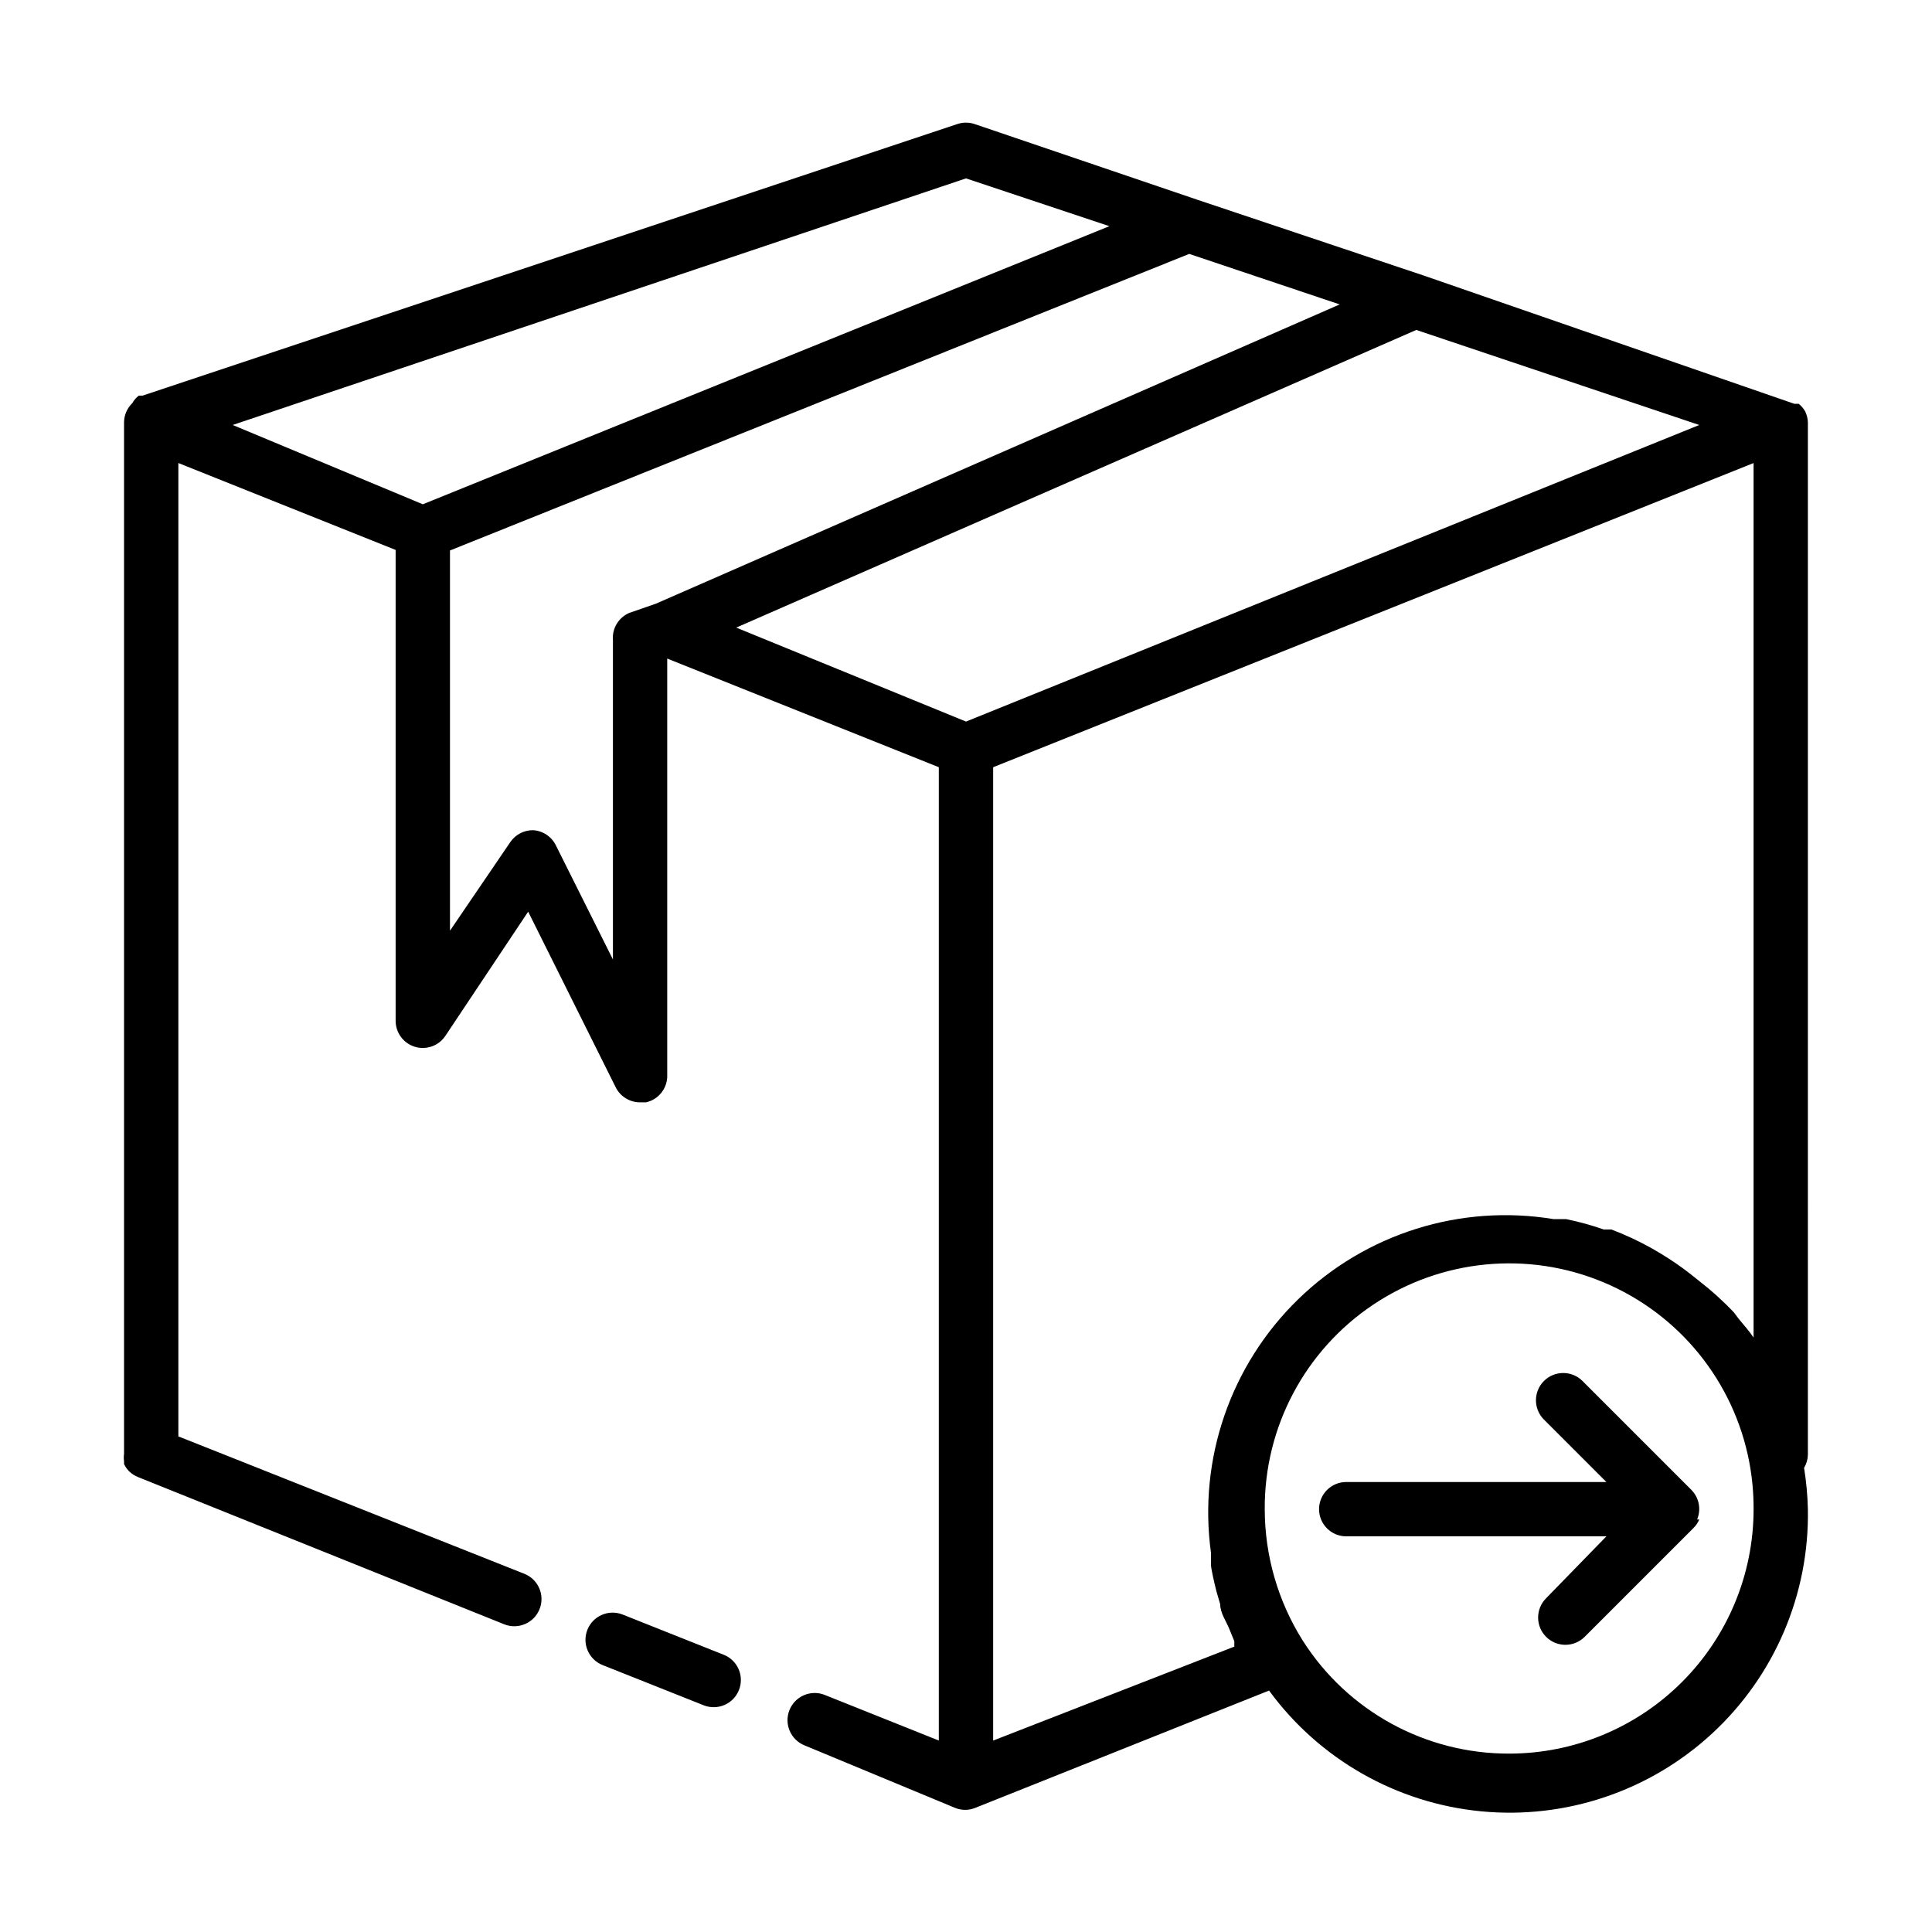 <?xml version="1.0" encoding="UTF-8"?>
<!-- Uploaded to: SVG Repo, www.svgrepo.com, Generator: SVG Repo Mixer Tools -->
<svg fill="#000000" width="800px" height="800px" version="1.1" viewBox="144 144 512 512" xmlns="http://www.w3.org/2000/svg">
 <path d="m623.11 256.05c-0.016-1.051-0.262-2.082-0.719-3.023-0.441-0.777-1.031-1.461-1.727-2.016h-1.152l-98.172-33.973-60.168-20.152-58.875-20.008c-1.492-0.504-3.113-0.504-4.606 0l-215.92 71.973h-1.008c-0.699 0.555-1.285 1.242-1.727 2.016-1.324 1.293-2.098 3.047-2.16 4.894v273.5c-0.098 0.668-0.098 1.348 0 2.016-0.012 0.238-0.012 0.48 0 0.719 0.359 0.75 0.848 1.434 1.441 2.016 0.668 0.621 1.449 1.109 2.301 1.441l97.02 39.008c3.695 1.469 7.887-0.336 9.355-4.031 1.473-3.695-0.332-7.887-4.027-9.355l-91.695-36.418v-257.95l57.578 23.031v124.66c-0.055 3.211 2.023 6.074 5.102 7.012 3.074 0.934 6.398-0.281 8.141-2.984l21.879-32.82 23.176 46.496c1.211 2.473 3.727 4.035 6.481 4.031h1.582c3.402-0.766 5.769-3.856 5.613-7.34v-110.27l71.973 28.789v257.95l-30.23-12.09 0.004-0.004c-3.699-1.469-7.887 0.336-9.359 4.031-1.469 3.699 0.336 7.887 4.031 9.355l39.875 16.555c1.707 0.695 3.617 0.695 5.324 0l77.875-31.094v0.004c13.305 18.184 33.734 29.824 56.164 31.996 22.426 2.172 44.711-5.332 61.258-20.625 16.547-15.293 25.777-36.922 25.371-59.449-0.086-3.668-0.422-7.32-1.008-10.941 0.629-1.043 0.977-2.234 1.008-3.453zm-223.11-64.777 38 12.668-181.95 73.699-50.383-21.016zm-93.566 122.36v84.641l-15.113-30.23c-1.141-2.336-3.449-3.879-6.047-4.031-2.418-0.027-4.691 1.164-6.047 3.168l-15.977 23.461v-100.76l195.91-78.594 39.871 13.387-181.23 79.316-7.051 2.445c-2.836 1.227-4.574 4.121-4.32 7.199zm32.676-3.312 180.22-78.883 74.996 25.191-194.32 78.594zm68.086 294.95v-257.95l201.52-80.609v231.75c-1.152-1.727-2.59-3.312-3.887-4.894l-1.297-1.727h0.004c-2.852-3.019-5.93-5.809-9.215-8.348l-2.16-1.727v-0.004c-2.523-1.98-5.168-3.805-7.914-5.469l-2.445-1.441-0.004 0.004c-3.465-1.949-7.074-3.633-10.797-5.039h-2.016 0.004c-3.25-1.129-6.566-2.043-9.934-2.734h-3.312c-24.672-4.074-49.809 3.816-67.73 21.254-17.922 17.441-26.496 42.355-23.098 67.129v3.168c0 1.008 0.863 4.75 1.441 7.055l1.008 3.453c0 2.305 1.582 4.461 2.445 6.621l1.297 3.168v1.441zm136.75 3.453c-22.16 0.059-42.805-11.242-54.699-29.941-6.57-10.43-10.062-22.504-10.078-34.832-0.125-21.738 10.664-42.086 28.719-54.184 18.059-12.098 40.98-14.336 61.035-5.953 20.055 8.383 34.566 26.262 38.645 47.613 0.785 4.129 1.168 8.32 1.152 12.523 0 17.18-6.824 33.652-18.973 45.801-12.148 12.148-28.621 18.973-45.801 18.973zm-204.12-16.84c-0.703 1.777-2.086 3.199-3.84 3.953-1.758 0.758-3.742 0.785-5.516 0.078l-26.773-10.652c-3.695-1.473-5.5-5.66-4.031-9.359 1.473-3.695 5.66-5.5 9.355-4.027l26.773 10.652c1.777 0.703 3.203 2.086 3.957 3.84 0.758 1.754 0.785 3.738 0.074 5.516zm254.5-45.199c-0.371 0.863-0.91 1.645-1.582 2.301l-28.789 28.789c-2.824 2.824-7.398 2.824-10.223 0-2.82-2.82-2.82-7.394 0-10.219l15.98-16.41h-68.949c-3.977 0-7.199-3.223-7.199-7.195 0-3.977 3.223-7.199 7.199-7.199h68.949l-16.555-16.555c-2.82-2.82-2.82-7.394 0-10.219 2.824-2.82 7.398-2.82 10.219 0l28.789 28.789c2.098 2.066 2.727 5.203 1.586 7.918z"/>
</svg>